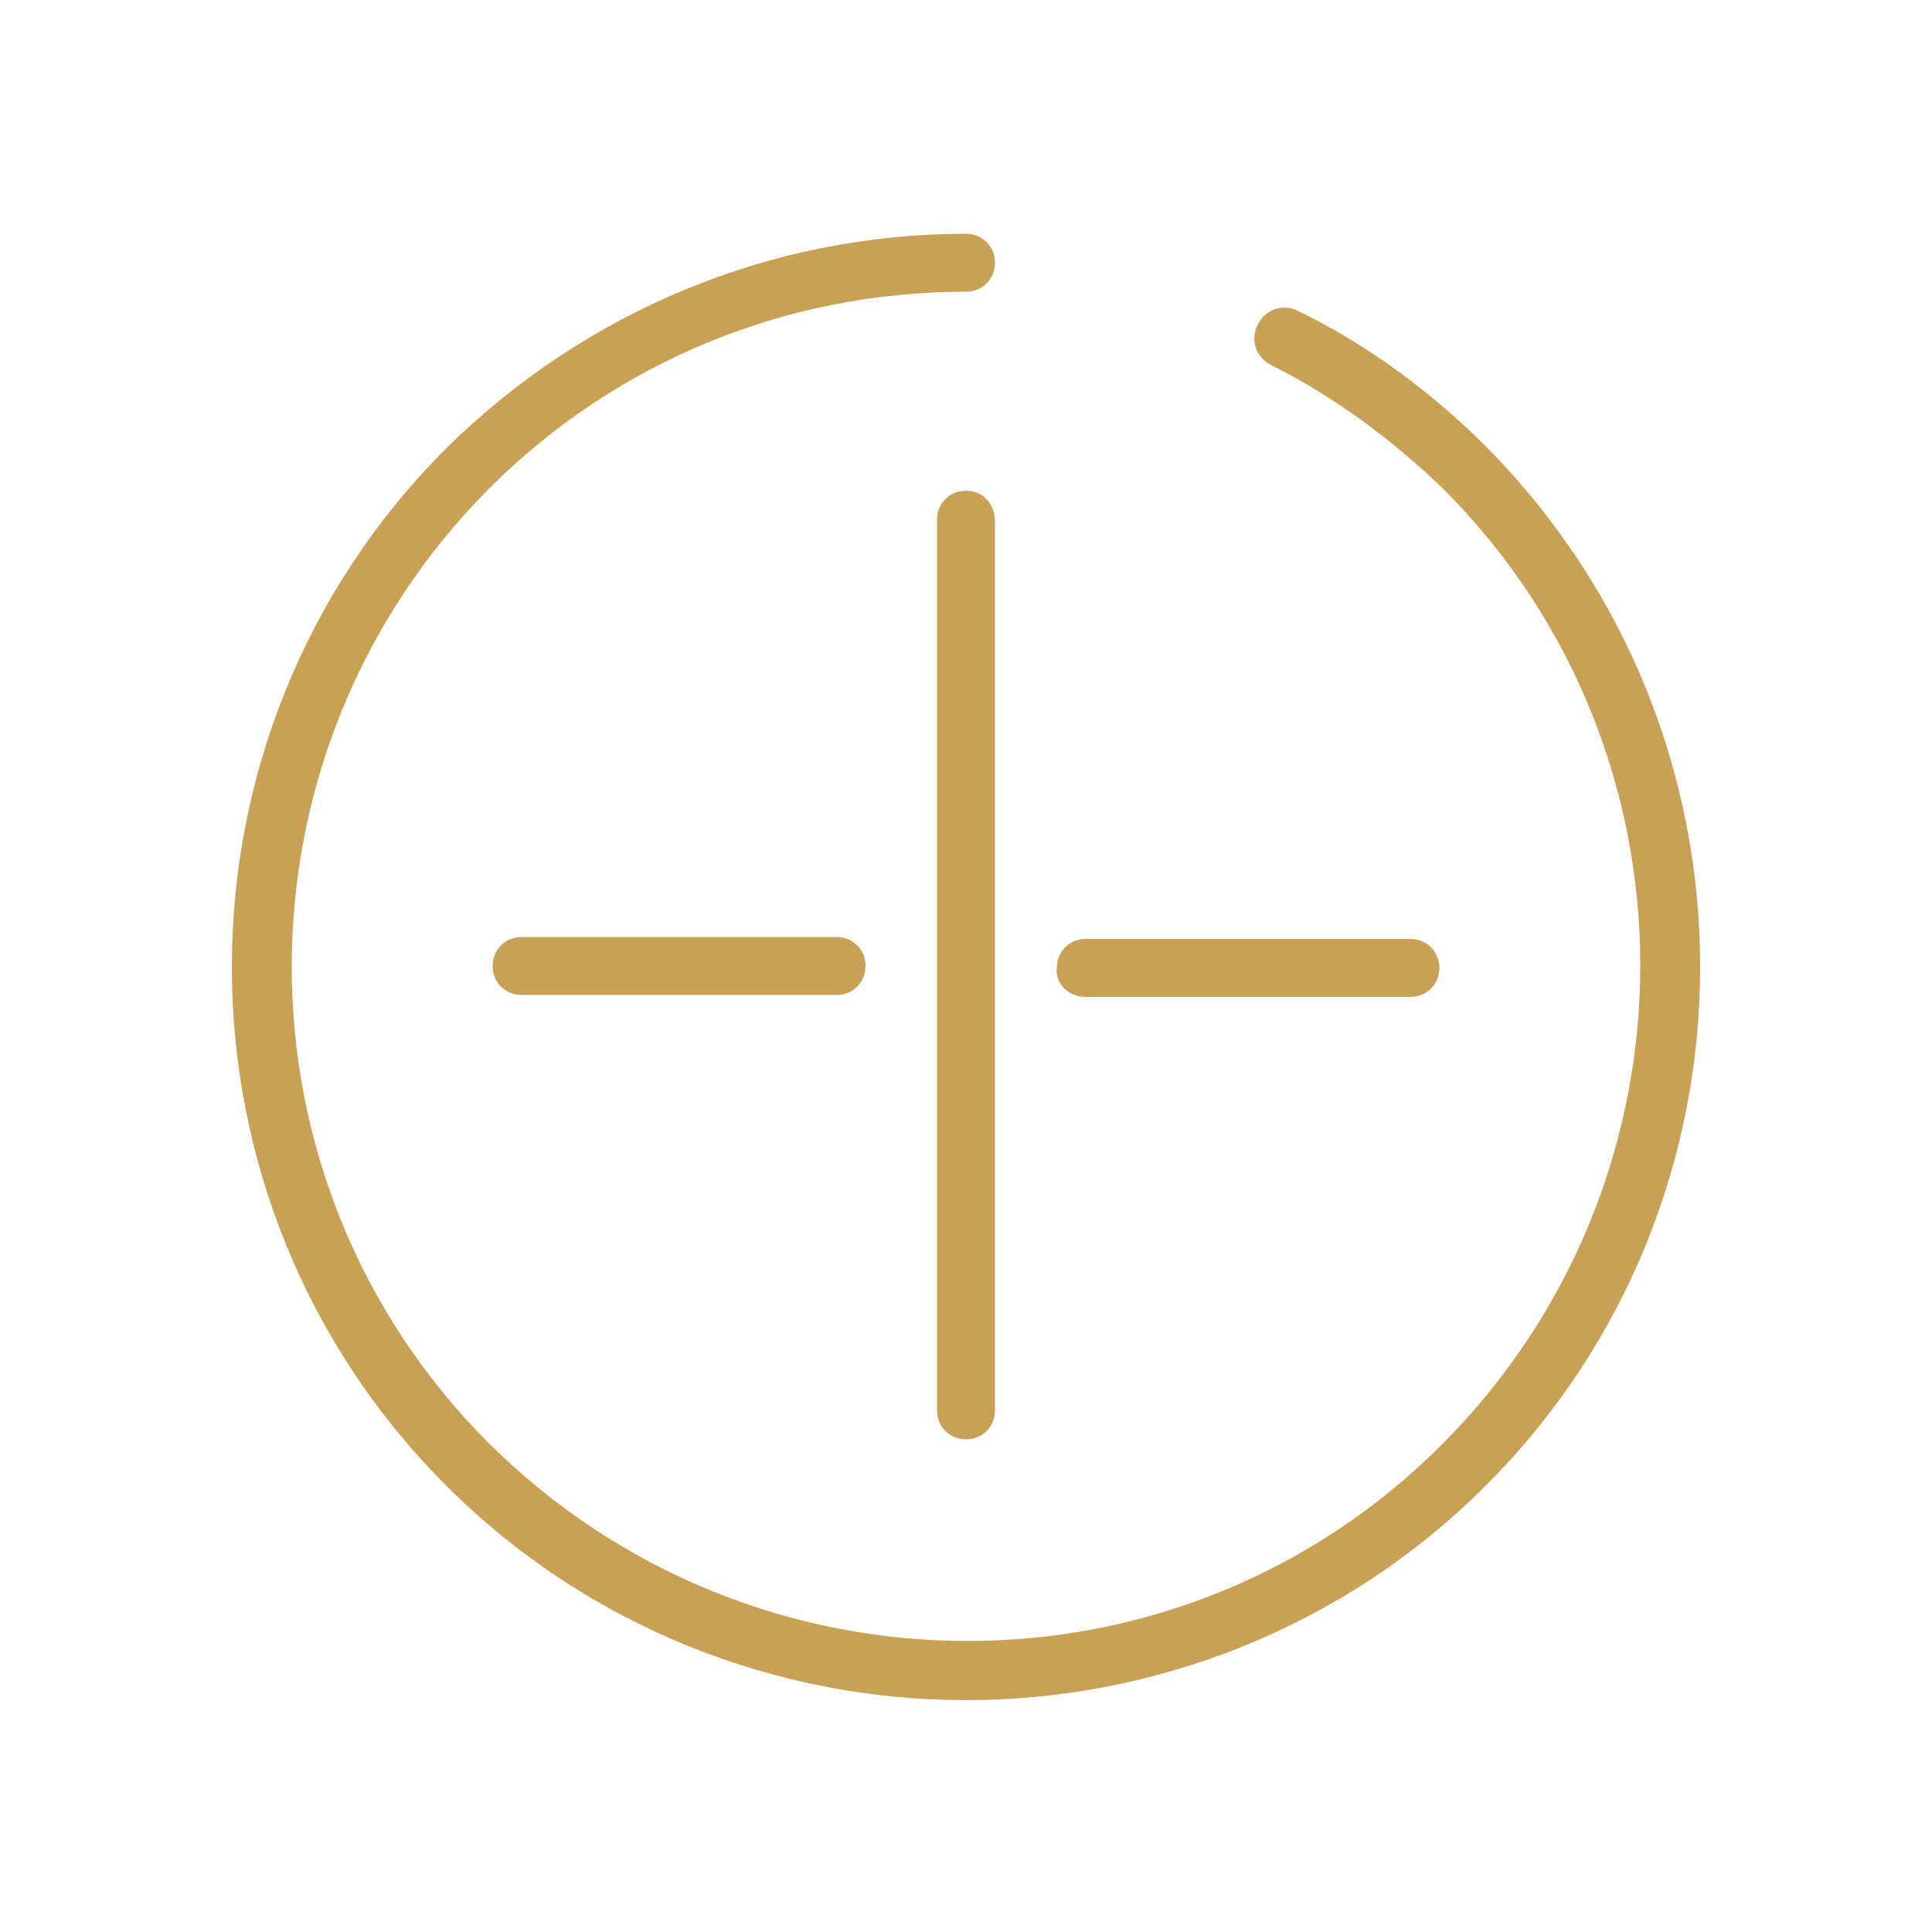 <?xml version="1.0" encoding="utf-8"?>
<!-- Generator: Adobe Illustrator 22.0.1, SVG Export Plug-In . SVG Version: 6.00 Build 0)  -->
<svg version="1.1" id="Calque_1" xmlns="http://www.w3.org/2000/svg" xmlns:xlink="http://www.w3.org/1999/xlink" x="0px" y="0px"
	 viewBox="0 0 100 100" style="enable-background:new 0 0 100 100;" xml:space="preserve">
<style type="text/css">
	.st0{fill:#C9A156;}
</style>
<g>
	<path class="st0" d="M76.9,23.1c-2.9-2.9-6.2-5.3-9.7-7c-0.8-0.4-1.7-0.1-2.1,0.7s-0.1,1.7,0.7,2.1c3.2,1.6,6.2,3.8,8.9,6.4
		c13.6,13.6,13.6,35.7,0,49.4s-35.7,13.6-49.4,0c-13.6-13.6-13.6-35.7,0-49.4c6.6-6.6,15.4-10.2,24.7-10.2c0.9,0,1.5-0.7,1.5-1.5
		c0-0.9-0.7-1.5-1.5-1.5c-10.1,0-19.7,4-26.9,11.1C8.3,38,8.3,62.1,23.1,76.9C30.5,84.3,40.3,88,50,88c9.7,0,19.5-3.7,26.9-11.1
		C91.7,62.1,91.7,38,76.9,23.1L76.9,23.1z M76.9,23.1"/>
	<path class="st0" d="M50,25.4c-0.9,0-1.5,0.7-1.5,1.5v46.1c0,0.9,0.7,1.5,1.5,1.5c0.9,0,1.5-0.7,1.5-1.5V27
		C51.5,26.1,50.9,25.4,50,25.4L50,25.4z M50,25.4"/>
	<path class="st0" d="M56.2,51.6H73c0.9,0,1.5-0.7,1.5-1.5c0-0.9-0.7-1.5-1.5-1.5H56.2c-0.9,0-1.5,0.7-1.5,1.5
		C54.6,50.9,55.3,51.6,56.2,51.6L56.2,51.6z M56.2,51.6"/>
	<path class="st0" d="M27,48.5c-0.9,0-1.5,0.7-1.5,1.5c0,0.9,0.7,1.5,1.5,1.5h16.3c0.9,0,1.5-0.7,1.5-1.5c0-0.9-0.7-1.5-1.5-1.5H27z
		 M27,48.5"/>
</g>
</svg>
